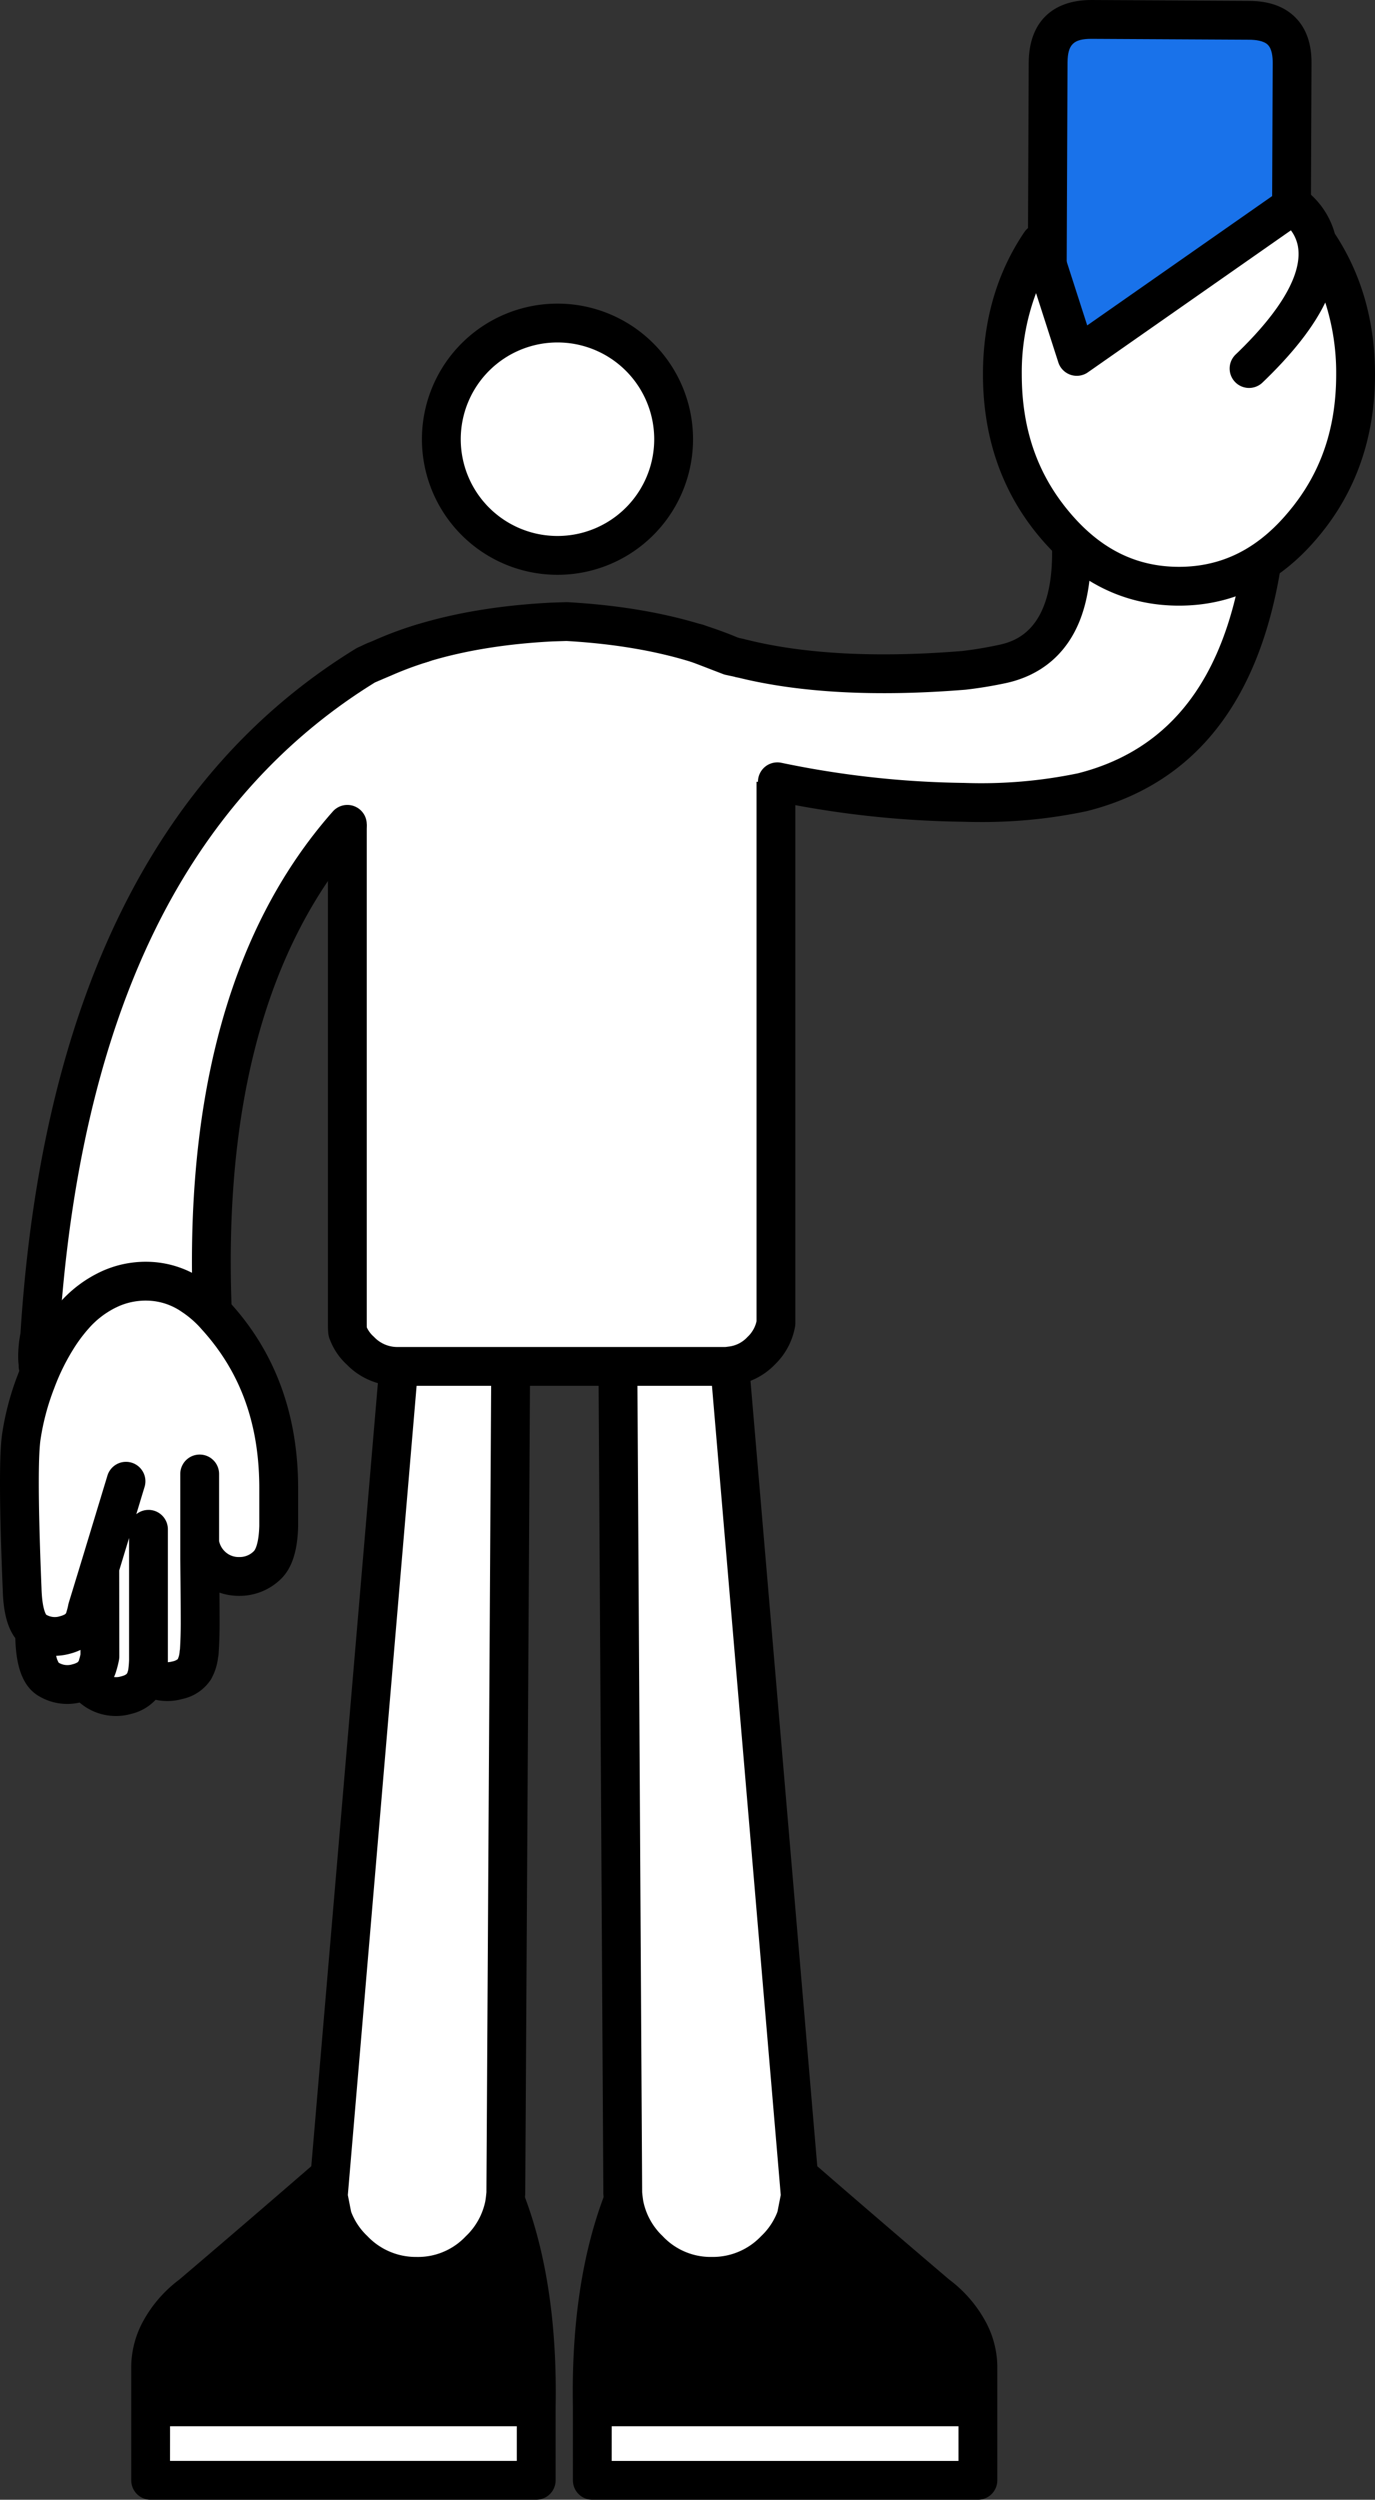 <svg xmlns="http://www.w3.org/2000/svg" xmlns:xlink="http://www.w3.org/1999/xlink" width="318.813" height="579.416" viewBox="0 0 318.813 579.416"><rect x="0" y="0" width="318.813" height="579.416" fill="#333333" stroke="none"/><defs><clipPath id="a"><rect width="318.813" height="579.416" fill="none"/></clipPath></defs><g clip-path="url(#a)"><path d="M102.331,101.807A26.929,26.929,0,1,0,129.26,74.878a26.929,26.929,0,0,0-26.929,26.929" fill="#fff"/><rect width="89.406" height="17.03" transform="translate(34.932 557.886)" fill="#fff"/><path d="M34.932,557.886v-9.467a17.835,17.835,0,0,1,2.186-8.179,25.571,25.571,0,0,1,7.281-8.347q16.526-14.061,32.212-27.673l41.006,6.946q7.226,19.494,6.722,46.72Z"/><path d="M124.339,579.416H34.932a4.5,4.5,0,0,1-4.5-4.5V548.3a22.384,22.384,0,0,1,2.73-10.214,30,30,0,0,1,8.4-9.69c10.918-9.292,21.717-18.57,32.1-27.578a4.5,4.5,0,0,1,3.7-1.039l41,6.947a4.5,4.5,0,0,1,3.467,2.872c4.989,13.456,7.345,29.715,7,48.327v16.987a4.5,4.5,0,0,1-4.5,4.5m-84.907-9h80.407v-8.029h-80.4Zm0-17.029h80.436c-.083-14.544-1.968-27.373-5.613-38.226l-36.3-6.149c-9.932,8.611-20.231,17.454-30.638,26.31-.053.045-.109.089-.165.133a21.276,21.276,0,0,0-6.039,6.857,13.383,13.383,0,0,0-1.679,6.169Z"/><path d="M106.357,291.908a12,12,0,0,1,8.4,3.585,12.2,12.2,0,0,1,3.7,8.851v.5L118.4,316.72l-1.12,190.97v.616q-.112,1.4-.336,2.745a19.954,19.954,0,0,1-5.77,10.475,19.644,19.644,0,0,1-14.565,6.106,19.88,19.88,0,0,1-14.565-6.106,19.6,19.6,0,0,1-4.93-7.506v-.056c-.037-.112-.075-.243-.112-.392l-.9-4.538,16.361-192.31,1.065-12.38a11.253,11.253,0,0,1,.168-1.96,12.158,12.158,0,0,1,3.529-6.891,12.731,12.731,0,0,1,3.921-2.633q.28-.111.5-.224a11.456,11.456,0,0,1,3.642-.672,1.068,1.068,0,0,1,.336-.056Z" fill="#fff"/><path d="M96.61,532.136a24.323,24.323,0,0,1-17.747-7.424,24.072,24.072,0,0,1-5.982-9.163,4.482,4.482,0,0,1-.172-.612c-.024-.084-.047-.172-.07-.264-.019-.074-.036-.149-.05-.225l-.9-4.538a4.463,4.463,0,0,1-.069-1.253L87.981,316.342a4.5,4.5,0,1,1,8.967.764l-16.3,191.682.738,3.738c.028.088.054.178.078.272a15.1,15.1,0,0,0,3.714,5.5,15.467,15.467,0,0,0,11.436,4.84,15.188,15.188,0,0,0,11.354-4.758,15.488,15.488,0,0,0,4.553-8.133c.114-.691.2-1.4.264-2.122V507.7l1.12-191a4.5,4.5,0,0,1,4.5-4.474h.026a4.5,4.5,0,0,1,4.474,4.526l-1.12,191.56a3.078,3.078,0,0,1-.014.359c-.085,1.054-.214,2.106-.384,3.126-.007.045-.016.09-.024.135a24.465,24.465,0,0,1-7.021,12.8,24.042,24.042,0,0,1-17.728,7.4"/><rect width="89.406" height="17.03" transform="translate(137.336 557.886)" fill="#fff"/><path d="M226.742,557.886v-9.467a17.834,17.834,0,0,0-2.185-8.179,25.586,25.586,0,0,0-7.282-8.347q-16.525-14.061-32.211-27.673l-41.006,6.946q-7.227,19.494-6.722,46.72Z"/><path d="M226.742,579.416H137.335a4.5,4.5,0,0,1-4.5-4.5V557.928c-.341-18.611,2.016-34.87,7-48.325a4.5,4.5,0,0,1,3.468-2.873l41.006-6.947a4.5,4.5,0,0,1,3.7,1.039c10.38,9.008,21.179,18.287,32.1,27.578a30.074,30.074,0,0,1,8.439,9.769,22.277,22.277,0,0,1,2.689,10.135q0,.067,0,.135v26.477a4.5,4.5,0,0,1-4.5,4.5m-84.907-9h80.407v-8.029h-80.4Zm-.029-17.029h80.436v-4.905a13.271,13.271,0,0,0-1.638-6.091,21.334,21.334,0,0,0-6.081-6.937c-.055-.043-.111-.088-.164-.132-10.407-8.856-20.7-17.7-30.638-26.31l-36.3,6.149c-3.645,10.853-5.529,23.681-5.613,38.226"/><path d="M160.247,321.2h-.28a4.482,4.482,0,0,1,0-8.963h.28a4.482,4.482,0,1,1,0,8.963"/><path d="M155.318,291.908a12,12,0,0,0-8.4,3.585,12.2,12.2,0,0,0-3.7,8.851v.5l.056,11.876L144.4,507.69v.616q.112,1.4.336,2.745a19.954,19.954,0,0,0,5.77,10.475,19.642,19.642,0,0,0,14.564,6.106,19.882,19.882,0,0,0,14.566-6.106,19.609,19.609,0,0,0,4.93-7.506v-.056c.036-.112.075-.243.112-.392l.9-4.538-16.362-192.31-1.065-12.38a11.252,11.252,0,0,0-.168-1.96,12.158,12.158,0,0,0-3.529-6.891,12.731,12.731,0,0,0-3.921-2.633c-.188-.074-.355-.149-.505-.224a11.446,11.446,0,0,0-3.641-.672,1.067,1.067,0,0,0-.336-.056Z" fill="#fff"/><path d="M165.065,532.136a24.083,24.083,0,0,1-17.776-7.453,24.384,24.384,0,0,1-6.973-12.753c-.009-.045-.017-.09-.025-.135-.169-1.016-.3-2.068-.383-3.126-.009-.12-.014-.239-.014-.359v-.616L138.773,316.75a4.5,4.5,0,0,1,4.474-4.526h.027a4.5,4.5,0,0,1,4.5,4.474l1.121,191.425c.062.721.15,1.434.263,2.122a15.413,15.413,0,0,0,4.506,8.084,15.231,15.231,0,0,0,11.4,4.807,15.417,15.417,0,0,0,11.383-4.788,15.217,15.217,0,0,0,3.77-5.56c.021-.078.043-.154.068-.228l.744-3.772-16.3-191.682a4.5,4.5,0,1,1,8.967-.764l16.358,192.315a4.5,4.5,0,0,1-.07,1.253l-.9,4.538c-.014.075-.031.151-.05.225-.029.115-.058.224-.087.326a4.3,4.3,0,0,1-.155.549,25.775,25.775,0,0,1-23.729,16.588"/><path d="M131.4,144.073q-1.793.056-3.473.112-23.808,1.233-40.054,8.683a2.152,2.152,0,0,0-.448.168q-.168.056-.448.168A13.416,13.416,0,0,0,83,155.837a13.1,13.1,0,0,0-2.464,3.529v146.77a21.292,21.292,0,0,0,.056,2.465,10.61,10.61,0,0,0,2.969,4.482,11.918,11.918,0,0,0,8.739,3.641h75.79a7.5,7.5,0,0,0,1.232-.112A12.585,12.585,0,0,0,179.4,308.6a11.979,11.979,0,0,0,.5-1.9V163.456a2.883,2.883,0,0,0-.056-.561,16.778,16.778,0,0,0-.449-1.96,12.868,12.868,0,0,0-3.137-5.1,12.713,12.713,0,0,0-3.921-2.633l-.9-.336q-16.247-7.45-40.054-8.795" fill="#fff"/><path d="M168.09,321.223H92.3a16.314,16.314,0,0,1-11.857-4.894,15.2,15.2,0,0,1-3.93-5.768c-.477-1.013-.477-2.24-.477-4.425V159.366a4.488,4.488,0,0,1,.429-1.917,17.631,17.631,0,0,1,3.3-4.738c.051-.053.1-.1.156-.155a17.966,17.966,0,0,1,5.311-3.5c.2-.08.36-.141.491-.19.183-.08.367-.152.552-.214,11.252-5.107,25.187-8.121,41.422-8.961,1.2-.041,2.366-.079,3.565-.116.131,0,.263,0,.394.005,16.228.917,30.155,3.968,41.4,9.072.143.048.284.1.424.16a6.7,6.7,0,0,1,.726.29,17.265,17.265,0,0,1,5.2,3.5c.03.029.061.06.09.09a17.392,17.392,0,0,1,4.2,6.868c.011.035.022.07.032.106a21.209,21.209,0,0,1,.559,2.427,7.328,7.328,0,0,1,.128,1.361V306.7a4.47,4.47,0,0,1-.069.784,16.451,16.451,0,0,1-.692,2.619,16.157,16.157,0,0,1-3.982,6.173,15.968,15.968,0,0,1-9.738,4.8,12.013,12.013,0,0,1-1.839.151M85.041,307.655a6.362,6.362,0,0,0,1.565,2.118c.046.042.089.084.133.128a7.424,7.424,0,0,0,5.557,2.322H168.09a3.171,3.171,0,0,0,.5-.051c.084-.013.168-.025.252-.034a7,7,0,0,0,4.443-2.209l.074-.073a7.117,7.117,0,0,0,1.811-2.763,7.8,7.8,0,0,0,.244-.841V163.6a12.075,12.075,0,0,0-.307-1.35,8.36,8.36,0,0,0-2.011-3.23,8.151,8.151,0,0,0-2.491-1.674l-.054-.023a4.639,4.639,0,0,1-.449-.168,4.863,4.863,0,0,1-.523-.2c-10.223-4.689-23.087-7.508-38.236-8.382l-3.262.1c-15.147.785-28.07,3.571-38.331,8.277a4.862,4.862,0,0,1-.523.2c-.126.054-.254.1-.383.146l-.206.08a7.537,7.537,0,0,0-3.6,3.106V306.136c0,.743,0,1.219.009,1.519m94.869-.959Zm-96.137-1.274a4.507,4.507,0,0,1,.642.812,4.472,4.472,0,0,0-.642-.812m0-.005h0m-.007-.006h0m0-.006Zm87.054-148h0m-.465-.168h0m-80.921-.168h0"/><path d="M245.9,107.493q.28,1.289.5,2.353.28,1.512.28,1.569,7.114,38.037-14.621,42.574-4.257.9-8.571,1.4-30.418,2.465-51.257-2.689l-.56-.112-.337-.112-1.12-.225-1.008-.224-7.563-2.913v32.1h18.6a222.522,222.522,0,0,0,43.247,4.762A113.573,113.573,0,0,0,251,183.623q42.966-10.867,43.358-76.8a17.612,17.612,0,0,0-5.1-13.557,23.827,23.827,0,0,0-16.078-7.73,26.487,26.487,0,0,0-13.893,1.848,29.843,29.843,0,0,0-4.033,2.129,20.251,20.251,0,0,0-3.7,3.081,18.4,18.4,0,0,0-5.434,10.756,18.1,18.1,0,0,0-.28,2.353q0,.9.056,1.792m.5,2.353q-.224-1.065-.5-2.353v.28a22.941,22.941,0,0,0,.728,3.473Z" fill="#fff"/><path d="M227.42,190.536q-2.022,0-4.066-.062a227.965,227.965,0,0,1-44.058-4.862,4.5,4.5,0,0,1,1.9-8.8,219.091,219.091,0,0,0,42.373,4.661,110.192,110.192,0,0,0,26.4-2.235c26.588-6.766,39.635-30.464,39.885-72.447a2.544,2.544,0,0,1,.01-.276,13.18,13.18,0,0,0-3.909-10.2,19.352,19.352,0,0,0-13.2-6.308l-.1-.011a21.866,21.866,0,0,0-11.572,1.509,25.329,25.329,0,0,0-3.43,1.81,15.615,15.615,0,0,0-2.8,2.341q-.063.067-.129.132a13.894,13.894,0,0,0-4.141,8.19c-.008.057-.017.113-.027.169a13.935,13.935,0,0,0-.207,1.663q0,.535.029,1.071.239,1.1.434,2.032c.008.036.015.072.022.107.162.879.251,1.357.3,1.669,2.519,13.53,2.426,23.946-.286,31.843-2.935,8.547-9.111,14.029-17.86,15.855-2.951.622-5.971,1.115-8.968,1.465-.053.006-.106.012-.159.016-20.621,1.67-38.319.735-52.6-2.781L170.8,157a4.416,4.416,0,0,1-.539-.143l-.361-.081-1.657-.354a4.554,4.554,0,0,1-.647-.2l-7.563-2.913a4.5,4.5,0,1,1,3.236-8.4l7.425,2.831,1.537.318a4.383,4.383,0,0,1,.529.141l.356.081c.068.013.136.028.2.045,13.338,3.3,30.069,4.163,49.733,2.578,2.7-.318,5.422-.764,8.088-1.325,4.316-.9,17.429-3.638,11.125-37.344-.014-.076-.027-.153-.037-.23q-.048-.282-.235-1.292-.21-1-.469-2.189c-.032-.136-.058-.273-.078-.414s-.033-.289-.039-.432q-.06-.993-.059-1.984c0-.074,0-.148.005-.224a25.381,25.381,0,0,1,6.982-16.022,24.875,24.875,0,0,1,4.451-3.7,34.6,34.6,0,0,1,4.72-2.5,31.024,31.024,0,0,1,16.158-2.194,28.286,28.286,0,0,1,18.939,9.2,21.981,21.981,0,0,1,6.253,16.726c-.3,45.98-16.034,73.238-46.754,81.007-.052.014-.1.026-.156.037a116.6,116.6,0,0,1-24.526,2.514"/><path d="M97.954,153.485v-4.426A87.542,87.542,0,0,0,89.5,152.2l-4.593,1.96Q16.278,196.172,9.22,309.666a23.21,23.21,0,0,0-.5,4.874,11.854,11.854,0,0,0,.112,1.568v.505l.9,4.481a1.233,1.233,0,0,1,.168.392,19.224,19.224,0,0,0,4.93,7.563A19.855,19.855,0,0,0,29.4,335.1a19.555,19.555,0,0,0,14.509-6.05,19.467,19.467,0,0,0,5.769-10.532A22.755,22.755,0,0,0,50,314.54a20.626,20.626,0,0,0-.449-4.37Q44.79,231.52,80.53,191.07H97.954v-15.8q.279-.192.56-.392a11.5,11.5,0,0,0,2.129-1.792,11.648,11.648,0,0,0,3.7-8.683,12.075,12.075,0,0,0-3.7-8.851,12.57,12.57,0,0,0-2.689-2.073" fill="#fff"/><path d="M29.387,339.6a24.289,24.289,0,0,1-17.747-7.37,23.673,23.673,0,0,1-5.966-9.177,4.472,4.472,0,0,1-.362-1.076l-.9-4.482a4.508,4.508,0,0,1-.087-.882v-.226a16.189,16.189,0,0,1-.112-1.848,27.889,27.889,0,0,1,.533-5.472c4.833-76.687,31.009-130.1,77.8-158.748a4.4,4.4,0,0,1,.583-.3l4.593-1.96a87.582,87.582,0,0,1,8.9-3.271,4.5,4.5,0,1,1,2.655,8.6,78.831,78.831,0,0,0-8,2.94l-4.309,1.838c-21.886,13.477-39.13,32.934-51.252,57.845-12.3,25.266-19.7,56.87-22,93.935a4.385,4.385,0,0,1-.091.663,18.815,18.815,0,0,0-.4,3.93,7.66,7.66,0,0,0,.072.975,4.384,4.384,0,0,1,.04.6v.058l.7,3.513q.084.219.153.444a14.684,14.684,0,0,0,3.767,5.69,15.436,15.436,0,0,0,11.43,4.781,15.09,15.09,0,0,0,11.3-4.7,15.037,15.037,0,0,0,4.558-8.207,18.3,18.3,0,0,0,.26-3.153,16.263,16.263,0,0,0-.346-3.416,4.435,4.435,0,0,1-.094-.679c-3.234-53.421,7.566-94.585,32.1-122.348a4.5,4.5,0,1,1,6.745,5.959C61.056,219.911,51,258.779,54.026,309.576a25.35,25.35,0,0,1,.476,4.962,27.368,27.368,0,0,1-.4,4.761,23.986,23.986,0,0,1-7.059,12.97,23.918,23.918,0,0,1-17.651,7.33"/><path d="M252.706,95.594l36.58.152q10.027.1,10.012-9.873l.3-71.256q.1-9.915-9.93-9.956L253.03,4.452q-9.916.015-10.013,9.93l-.3,71.255q.015,9.915,9.986,9.957" fill="#1972ea"/><path d="M289.476,100.295h-.233l-36.554-.153c-9.181-.038-14.454-5.305-14.467-14.45l.3-71.28C238.608,5.257,243.9.014,253.024,0h.033l36.635.209c4.58.019,8.183,1.323,10.7,3.878,2.5,2.536,3.746,6.11,3.7,10.623l-.3,71.228c.007,4.52-1.276,8.1-3.812,10.617-2.5,2.482-6.039,3.74-10.511,3.74M253.022,9c-4.125.01-5.463,1.342-5.5,5.474l-.3,71.229c.006,4.093,1.343,5.421,5.5,5.438l36.58.153c1.455.027,3.376-.171,4.343-1.129s1.152-2.828,1.15-4.238l.3-71.28c.014-1.42-.167-3.285-1.11-4.241-.965-.978-2.892-1.191-4.338-1.2Z"/><path d="M305.292,55.988a14.442,14.442,0,0,0-5.484-8.452L249.652,82.6,241.2,56.34q-8.8,13.031-8.8,30.436,0,20.325,11.974,34.662,12.022,14.437,28.977,14.438t28.927-14.438Q314.3,107.1,314.3,86.776q0-17.607-9.005-30.788,2.415,12.074-15.7,29.43,18.111-17.356,15.7-29.43" fill="#fff"/><path d="M273.364,140.384c-12.649,0-23.562-5.4-32.435-16.058-8.635-10.34-13.016-22.972-13.016-37.541,0-12.464,3.222-23.552,9.576-32.955a4.5,4.5,0,0,1,8.012,1.14l6.584,20.459,45.162-31.572a4.5,4.5,0,0,1,5.384.171,19.053,19.053,0,0,1,6.87,10.14c6.179,9.354,9.312,20.323,9.312,32.617,0,14.573-4.4,27.207-13.075,37.553-8.824,10.641-19.722,16.046-32.374,16.046M240.221,67.943a52.243,52.243,0,0,0-3.308,18.842c0,12.578,3.575,22.972,10.928,31.776,7.186,8.631,15.533,12.823,25.523,12.823s18.314-4.19,25.462-12.81c7.4-8.822,10.987-19.214,10.987-31.789a53.368,53.368,0,0,0-2.529-16.668c-2.775,5.747-7.613,11.9-14.558,18.558a4.5,4.5,0,0,1-6.227-6.5C297.173,71.947,302.152,63.2,300.9,56.89a8.84,8.84,0,0,0-1.585-3.5L252.247,86.3a4.5,4.5,0,0,1-6.862-2.309Z"/><path d="M20.255,372.8a19.8,19.8,0,0,1-.5,2.017,5.255,5.255,0,0,1-2.745,3.417,8.781,8.781,0,0,1-1.9.728,8.421,8.421,0,0,1-5.938-.448,1.427,1.427,0,0,1-.28.28,6.045,6.045,0,0,1-.84.56q.2,8,3.081,9.8a8.413,8.413,0,0,0,6.89.952,8.2,8.2,0,0,0,1.905-.728,5.386,5.386,0,0,0,2.745-3.417,19.861,19.861,0,0,0,.5-2.017l-.056-20.615ZM17.23,304.9a39.264,39.264,0,0,0-3.473,4.538,54.051,54.051,0,0,0-5.378,10.7,59.675,59.675,0,0,0-3.417,12.773q-1.008,6.553.168,35.348.223,7.955,3.081,9.747a7.951,7.951,0,0,0,.952.5,8.421,8.421,0,0,0,5.938.448,8.781,8.781,0,0,0,1.9-.728,5.255,5.255,0,0,0,2.745-3.417,19.8,19.8,0,0,0,.5-2.017l2.857-9.467,6.106-20-6.106,20,.056,20.615a19.863,19.863,0,0,1-.5,2.017,5.386,5.386,0,0,1-2.745,3.417,6.933,6.933,0,0,0,2.465,2.577,8.453,8.453,0,0,0,4.257,1.288,8.124,8.124,0,0,0,2.633-.336,5.866,5.866,0,0,0,4.65-4.145c.046-.154.083-.3.112-.449a17.531,17.531,0,0,0,.392-3.417h0a17.532,17.532,0,0,1-.392,3.417c.1.057.191.113.28.168a8.41,8.41,0,0,0,6.89.953,6.083,6.083,0,0,0,3.866-2.521,9.085,9.085,0,0,0,1.064-3.7.232.232,0,0,0,.056-.168q.223-3.361.224-6.779,0-5.265-.112-14.957v-3.7a9.155,9.155,0,0,0,2.577,5.1,9.4,9.4,0,0,0,13.164,0q2.409-2.409,2.577-8.963v-8.347q.147-24.05-14.341-40.11l-.056-.056a26.689,26.689,0,0,0-5.6-4.93,19.031,19.031,0,0,0-9.467-3.3,20.134,20.134,0,0,0-9.523,1.681,24.573,24.573,0,0,0-8.4,6.218" fill="#fff"/><path d="M26.961,397.753c-.172,0-.343,0-.514-.01a12.87,12.87,0,0,1-6.409-1.944,12.685,12.685,0,0,1-1.575-1.165,12.869,12.869,0,0,1-9.693-1.641c-4.383-2.739-5.092-8.839-5.219-13.286-2.377-3.157-2.82-7.8-2.919-11.318-.8-19.613-.841-31.46-.118-36.159A64.516,64.516,0,0,1,4.188,318.5,58.723,58.723,0,0,1,10,306.966a44.059,44.059,0,0,1,3.873-5.056,29.212,29.212,0,0,1,9.975-7.355,24.66,24.66,0,0,1,11.62-2.038,23.539,23.539,0,0,1,11.664,4.058,31.325,31.325,0,0,1,6.435,5.645c.02.023.04.043.057.062,10.389,11.517,15.6,26.036,15.5,43.152v8.435c-.144,5.619-1.418,9.554-3.894,12.03a13.707,13.707,0,0,1-9.792,4.006,13.857,13.857,0,0,1-4.552-.752c.022,2.808.033,5.192.033,7.12,0,2.342-.077,4.7-.229,7.006a4.813,4.813,0,0,1-.125.894,13.4,13.4,0,0,1-1.55,4.916c-.045.083-.093.164-.144.245A10.493,10.493,0,0,1,42.3,393.8a12.948,12.948,0,0,1-6.22.191,11.259,11.259,0,0,1-5.619,3.259,12.731,12.731,0,0,1-3.5.5m-.524-9.026c.1.012.21.019.316.021a3.678,3.678,0,0,0,1.26-.157c.052-.015.1-.029.155-.042,1.231-.312,1.342-.71,1.424-1,.051-.174.094-.314.134-.44a22.484,22.484,0,0,0,.2-2.328v-28.29l-2.287,7.535.027,19.916a4.482,4.482,0,0,1-.076.833,24.018,24.018,0,0,1-.618,2.482,9.935,9.935,0,0,1-.537,1.47M13.614,385.4a3.878,3.878,0,0,0,3.215.362,3.97,3.97,0,0,0,.932-.337l.025-.014h0a.92.92,0,0,0,.54-.667c.146-.489.255-.9.336-1.255v-1.058a13.607,13.607,0,0,1-2.42.878,13.807,13.807,0,0,1-3.218.491,5.009,5.009,0,0,0,.588,1.6m20.812-35.424a4.5,4.5,0,0,1,4.5,4.5V384.9q0,.117-.006.234c0,.048-.005.1-.008.145a5,5,0,0,0,1.107-.183,2.7,2.7,0,0,0,1.2-.528,4.787,4.787,0,0,0,.429-1.712,4.516,4.516,0,0,1,.08-.558c.123-1.986.185-4.011.185-6.025,0-3.491-.037-8.506-.111-14.9v-19.72a4.5,4.5,0,0,1,9,0v15.568a4.658,4.658,0,0,0,1.264,2.318,4.534,4.534,0,0,0,3.367,1.366,4.6,4.6,0,0,0,3.461-1.4c.084-.084,1.1-1.229,1.226-5.807v-8.287c.092-15.006-4.2-27.114-13.129-37.037-.047-.05-.094-.1-.132-.145a22.547,22.547,0,0,0-4.685-4.138,14.541,14.541,0,0,0-7.318-2.59,15.613,15.613,0,0,0-7.435,1.318,20.26,20.26,0,0,0-6.861,5.114,34.955,34.955,0,0,0-3.048,3.99,49.811,49.811,0,0,0-4.925,9.812A55.567,55.567,0,0,0,9.407,333.6c-.431,2.8-.742,11.046.215,34.486.128,4.51.909,5.921,1.087,6.184.12.07.257.142.394.206a3.9,3.9,0,0,0,2.811.151,4.532,4.532,0,0,0,.97-.356.811.811,0,0,0,.517-.613c.011-.043.023-.085.036-.127a15.43,15.43,0,0,0,.391-1.552,4.514,4.514,0,0,1,.12-.488l2.855-9.341c.018-.064.038-.127.058-.189l6.047-19.927a4.5,4.5,0,1,1,8.613,2.613L31.6,350.981a4.482,4.482,0,0,1,2.828-1"/><path d="M129.26,133.236a31.429,31.429,0,1,1,31.429-31.429,31.429,31.429,0,0,1-31.429,31.429m0-53.858a22.429,22.429,0,1,0,22.429,22.429A22.429,22.429,0,0,0,129.26,79.378"/></g></svg>